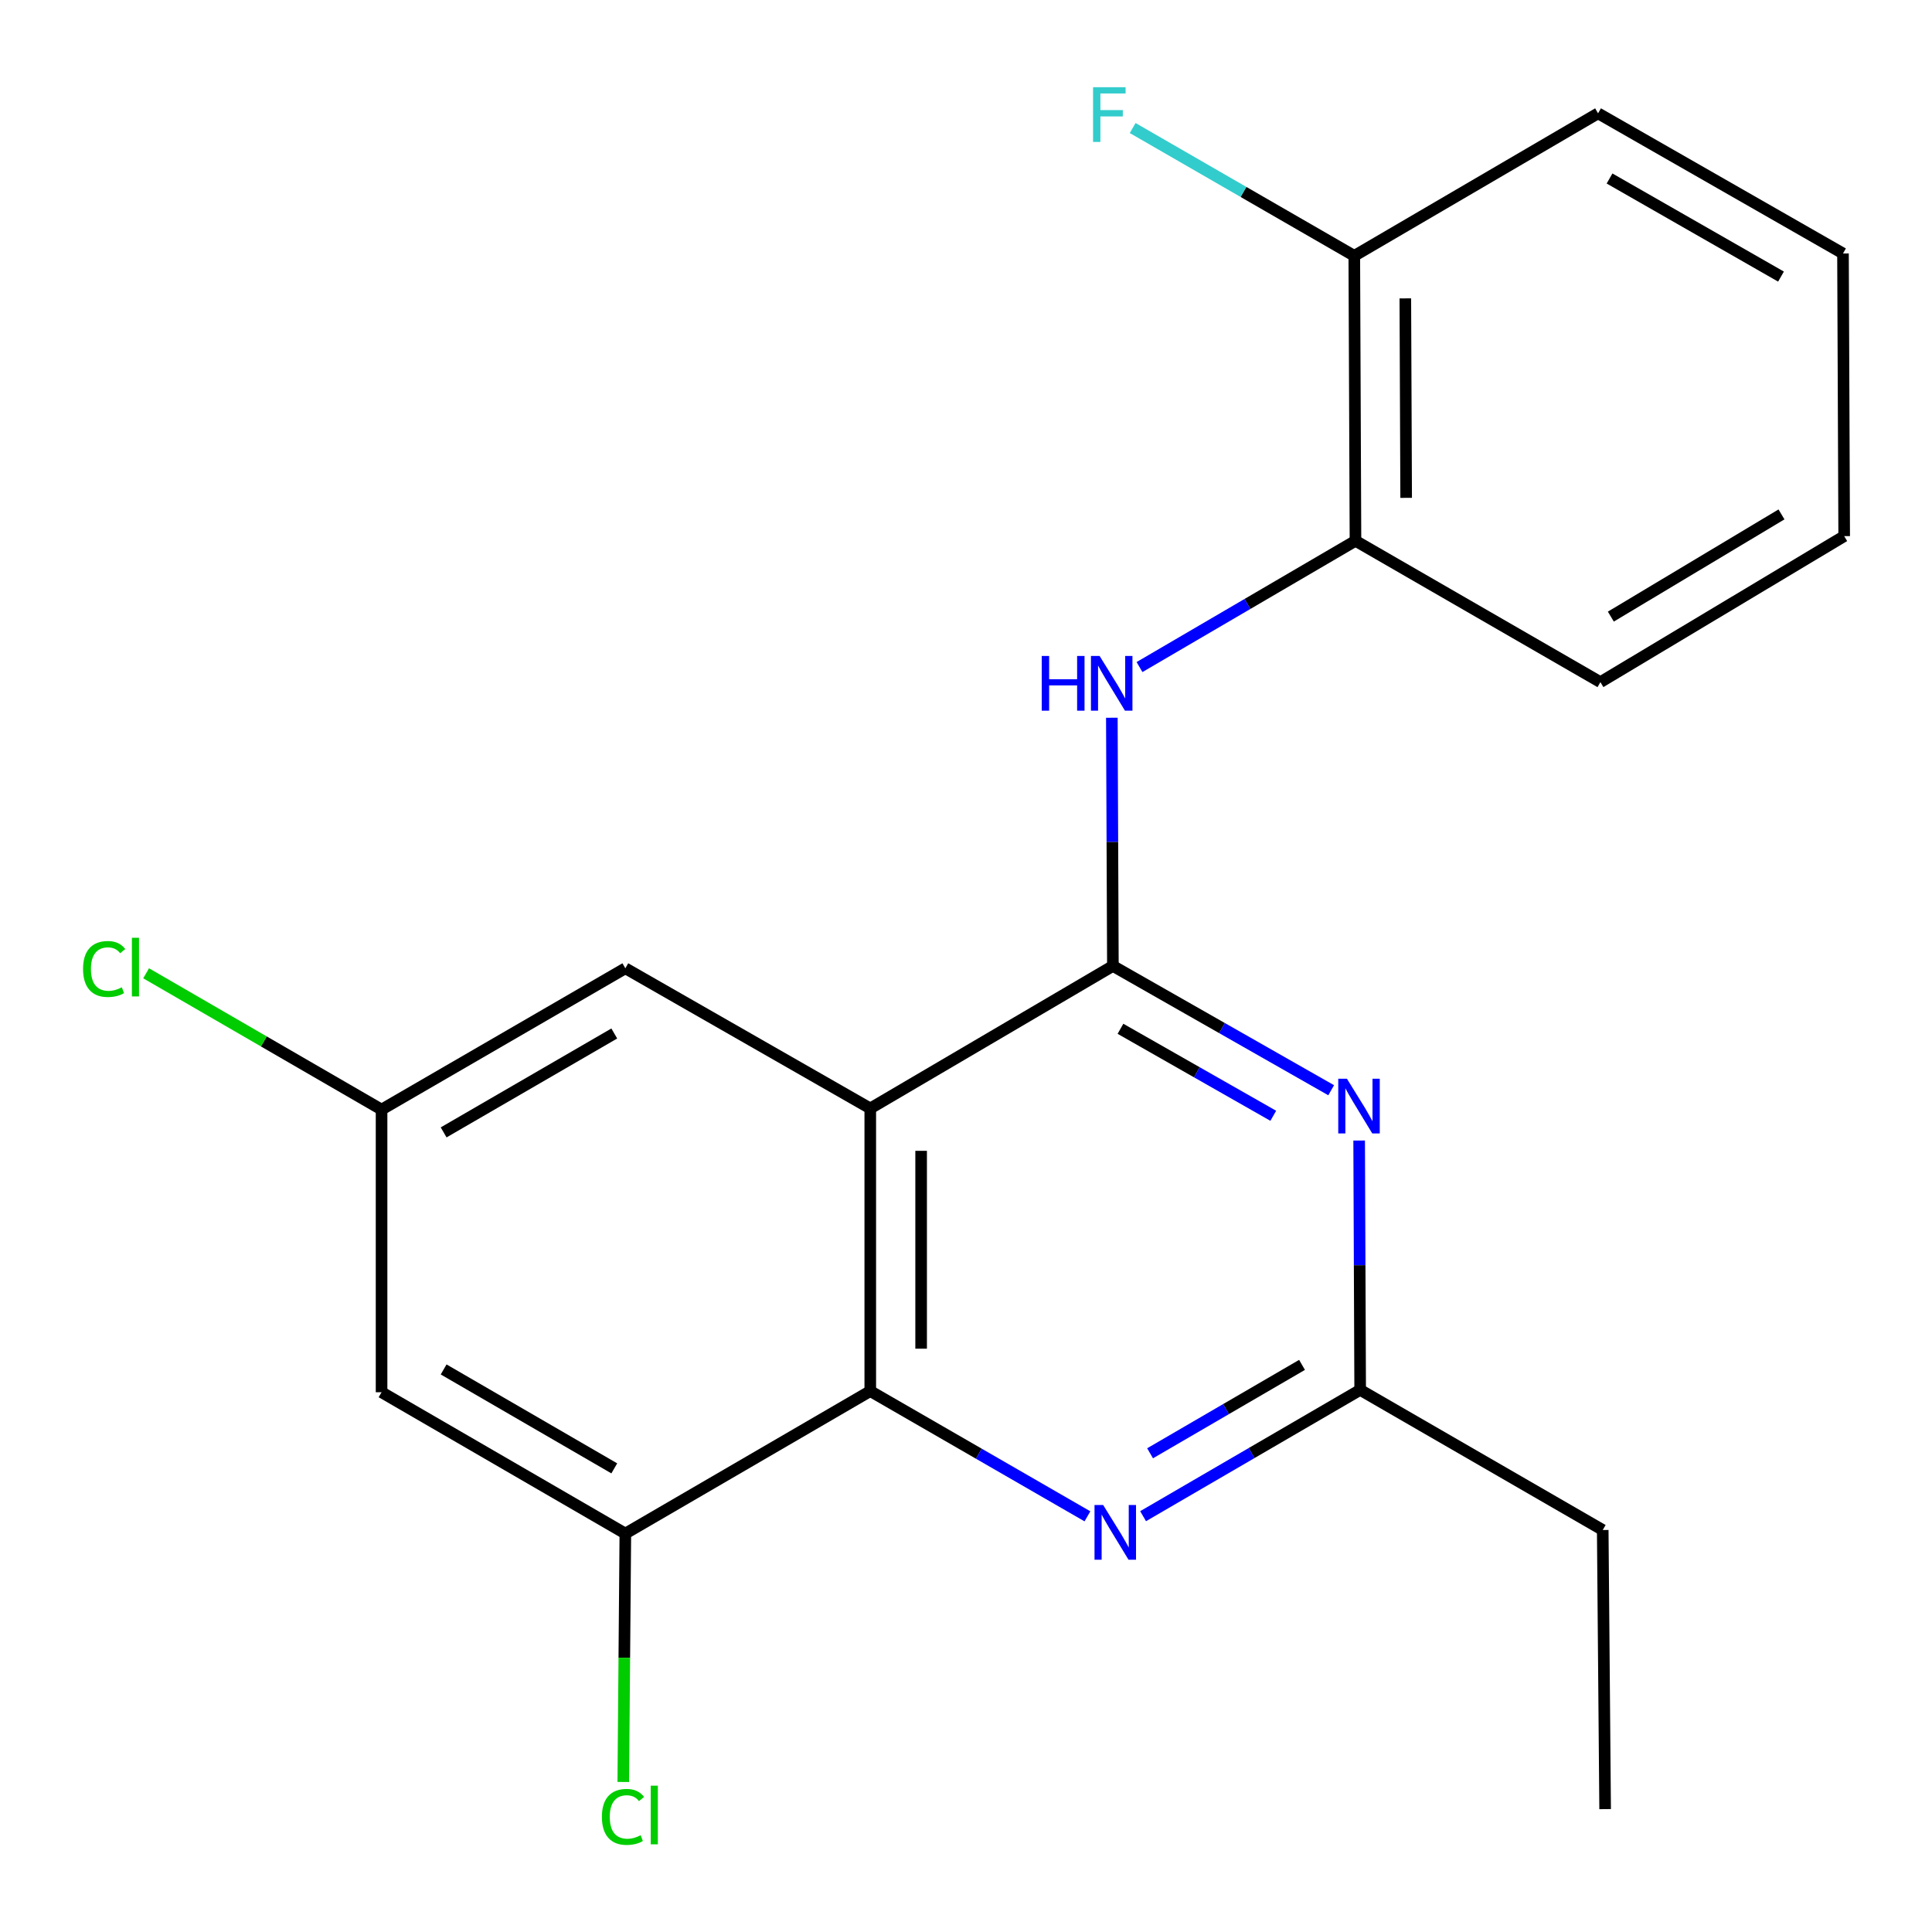 <?xml version='1.0' encoding='iso-8859-1'?>
<svg version='1.1' baseProfile='full'
              xmlns='http://www.w3.org/2000/svg'
                      xmlns:rdkit='http://www.rdkit.org/xml'
                      xmlns:xlink='http://www.w3.org/1999/xlink'
                  xml:space='preserve'
width='1000px' height='1000px' viewBox='0 0 1000 1000'>
<!-- END OF HEADER -->
<rect style='opacity:1.0;fill:#FFFFFF;stroke:none' width='1000' height='1000' x='0' y='0'> </rect>
<path class='bond-0' d='M 576.03,499.972 L 450.452,573.722' style='fill:none;fill-rule:evenodd;stroke:#000000;stroke-width:6px;stroke-linecap:butt;stroke-linejoin:miter;stroke-opacity:1' />
<path class='bond-1' d='M 576.03,499.972 L 632.523,532.139' style='fill:none;fill-rule:evenodd;stroke:#000000;stroke-width:6px;stroke-linecap:butt;stroke-linejoin:miter;stroke-opacity:1' />
<path class='bond-1' d='M 632.523,532.139 L 689.015,564.306' style='fill:none;fill-rule:evenodd;stroke:#0000FF;stroke-width:6px;stroke-linecap:butt;stroke-linejoin:miter;stroke-opacity:1' />
<path class='bond-1' d='M 579.953,532.497 L 619.498,555.014' style='fill:none;fill-rule:evenodd;stroke:#000000;stroke-width:6px;stroke-linecap:butt;stroke-linejoin:miter;stroke-opacity:1' />
<path class='bond-1' d='M 619.498,555.014 L 659.043,577.531' style='fill:none;fill-rule:evenodd;stroke:#0000FF;stroke-width:6px;stroke-linecap:butt;stroke-linejoin:miter;stroke-opacity:1' />
<path class='bond-4' d='M 576.03,499.972 L 575.76,435.738' style='fill:none;fill-rule:evenodd;stroke:#000000;stroke-width:6px;stroke-linecap:butt;stroke-linejoin:miter;stroke-opacity:1' />
<path class='bond-4' d='M 575.76,435.738 L 575.49,371.505' style='fill:none;fill-rule:evenodd;stroke:#0000FF;stroke-width:6px;stroke-linecap:butt;stroke-linejoin:miter;stroke-opacity:1' />
<path class='bond-2' d='M 450.452,573.722 L 450.452,720.021' style='fill:none;fill-rule:evenodd;stroke:#000000;stroke-width:6px;stroke-linecap:butt;stroke-linejoin:miter;stroke-opacity:1' />
<path class='bond-2' d='M 476.776,595.667 L 476.776,698.076' style='fill:none;fill-rule:evenodd;stroke:#000000;stroke-width:6px;stroke-linecap:butt;stroke-linejoin:miter;stroke-opacity:1' />
<path class='bond-9' d='M 450.452,573.722 L 323.676,501.186' style='fill:none;fill-rule:evenodd;stroke:#000000;stroke-width:6px;stroke-linecap:butt;stroke-linejoin:miter;stroke-opacity:1' />
<path class='bond-5' d='M 703.493,590.34 L 703.756,654.874' style='fill:none;fill-rule:evenodd;stroke:#0000FF;stroke-width:6px;stroke-linecap:butt;stroke-linejoin:miter;stroke-opacity:1' />
<path class='bond-5' d='M 703.756,654.874 L 704.02,719.407' style='fill:none;fill-rule:evenodd;stroke:#000000;stroke-width:6px;stroke-linecap:butt;stroke-linejoin:miter;stroke-opacity:1' />
<path class='bond-3' d='M 450.452,720.021 L 506.655,752.436' style='fill:none;fill-rule:evenodd;stroke:#000000;stroke-width:6px;stroke-linecap:butt;stroke-linejoin:miter;stroke-opacity:1' />
<path class='bond-3' d='M 506.655,752.436 L 562.858,784.851' style='fill:none;fill-rule:evenodd;stroke:#0000FF;stroke-width:6px;stroke-linecap:butt;stroke-linejoin:miter;stroke-opacity:1' />
<path class='bond-6' d='M 450.452,720.021 L 323.676,793.771' style='fill:none;fill-rule:evenodd;stroke:#000000;stroke-width:6px;stroke-linecap:butt;stroke-linejoin:miter;stroke-opacity:1' />
<path class='bond-21' d='M 591.664,784.775 L 647.842,752.091' style='fill:none;fill-rule:evenodd;stroke:#0000FF;stroke-width:6px;stroke-linecap:butt;stroke-linejoin:miter;stroke-opacity:1' />
<path class='bond-21' d='M 647.842,752.091 L 704.02,719.407' style='fill:none;fill-rule:evenodd;stroke:#000000;stroke-width:6px;stroke-linecap:butt;stroke-linejoin:miter;stroke-opacity:1' />
<path class='bond-21' d='M 595.28,752.217 L 634.605,729.338' style='fill:none;fill-rule:evenodd;stroke:#0000FF;stroke-width:6px;stroke-linecap:butt;stroke-linejoin:miter;stroke-opacity:1' />
<path class='bond-21' d='M 634.605,729.338 L 673.929,706.459' style='fill:none;fill-rule:evenodd;stroke:#000000;stroke-width:6px;stroke-linecap:butt;stroke-linejoin:miter;stroke-opacity:1' />
<path class='bond-8' d='M 589.809,345.273 L 645.701,312.598' style='fill:none;fill-rule:evenodd;stroke:#0000FF;stroke-width:6px;stroke-linecap:butt;stroke-linejoin:miter;stroke-opacity:1' />
<path class='bond-8' d='M 645.701,312.598 L 701.592,279.923' style='fill:none;fill-rule:evenodd;stroke:#000000;stroke-width:6px;stroke-linecap:butt;stroke-linejoin:miter;stroke-opacity:1' />
<path class='bond-15' d='M 704.02,719.407 L 829.568,791.928' style='fill:none;fill-rule:evenodd;stroke:#000000;stroke-width:6px;stroke-linecap:butt;stroke-linejoin:miter;stroke-opacity:1' />
<path class='bond-7' d='M 323.676,793.771 L 197.499,720.621' style='fill:none;fill-rule:evenodd;stroke:#000000;stroke-width:6px;stroke-linecap:butt;stroke-linejoin:miter;stroke-opacity:1' />
<path class='bond-7' d='M 317.952,760.025 L 229.628,708.82' style='fill:none;fill-rule:evenodd;stroke:#000000;stroke-width:6px;stroke-linecap:butt;stroke-linejoin:miter;stroke-opacity:1' />
<path class='bond-12' d='M 323.676,793.771 L 323.14,858.055' style='fill:none;fill-rule:evenodd;stroke:#000000;stroke-width:6px;stroke-linecap:butt;stroke-linejoin:miter;stroke-opacity:1' />
<path class='bond-12' d='M 323.14,858.055 L 322.605,922.34' style='fill:none;fill-rule:evenodd;stroke:#00CC00;stroke-width:6px;stroke-linecap:butt;stroke-linejoin:miter;stroke-opacity:1' />
<path class='bond-22' d='M 197.499,720.621 L 197.499,574.321' style='fill:none;fill-rule:evenodd;stroke:#000000;stroke-width:6px;stroke-linecap:butt;stroke-linejoin:miter;stroke-opacity:1' />
<path class='bond-11' d='M 701.592,279.923 L 700.978,132.425' style='fill:none;fill-rule:evenodd;stroke:#000000;stroke-width:6px;stroke-linecap:butt;stroke-linejoin:miter;stroke-opacity:1' />
<path class='bond-11' d='M 727.823,257.689 L 727.393,154.44' style='fill:none;fill-rule:evenodd;stroke:#000000;stroke-width:6px;stroke-linecap:butt;stroke-linejoin:miter;stroke-opacity:1' />
<path class='bond-16' d='M 701.592,279.923 L 828.369,353.073' style='fill:none;fill-rule:evenodd;stroke:#000000;stroke-width:6px;stroke-linecap:butt;stroke-linejoin:miter;stroke-opacity:1' />
<path class='bond-10' d='M 323.676,501.186 L 197.499,574.321' style='fill:none;fill-rule:evenodd;stroke:#000000;stroke-width:6px;stroke-linecap:butt;stroke-linejoin:miter;stroke-opacity:1' />
<path class='bond-10' d='M 317.95,534.931 L 229.626,586.125' style='fill:none;fill-rule:evenodd;stroke:#000000;stroke-width:6px;stroke-linecap:butt;stroke-linejoin:miter;stroke-opacity:1' />
<path class='bond-13' d='M 197.499,574.321 L 136.564,539.044' style='fill:none;fill-rule:evenodd;stroke:#000000;stroke-width:6px;stroke-linecap:butt;stroke-linejoin:miter;stroke-opacity:1' />
<path class='bond-13' d='M 136.564,539.044 L 75.629,503.768' style='fill:none;fill-rule:evenodd;stroke:#00CC00;stroke-width:6px;stroke-linecap:butt;stroke-linejoin:miter;stroke-opacity:1' />
<path class='bond-14' d='M 700.978,132.425 L 643.622,99.347' style='fill:none;fill-rule:evenodd;stroke:#000000;stroke-width:6px;stroke-linecap:butt;stroke-linejoin:miter;stroke-opacity:1' />
<path class='bond-14' d='M 643.622,99.347 L 586.266,66.27' style='fill:none;fill-rule:evenodd;stroke:#33CCCC;stroke-width:6px;stroke-linecap:butt;stroke-linejoin:miter;stroke-opacity:1' />
<path class='bond-17' d='M 700.978,132.425 L 827.155,58.661' style='fill:none;fill-rule:evenodd;stroke:#000000;stroke-width:6px;stroke-linecap:butt;stroke-linejoin:miter;stroke-opacity:1' />
<path class='bond-18' d='M 829.568,791.928 L 830.811,936.4' style='fill:none;fill-rule:evenodd;stroke:#000000;stroke-width:6px;stroke-linecap:butt;stroke-linejoin:miter;stroke-opacity:1' />
<path class='bond-19' d='M 828.369,353.073 L 954.545,277.496' style='fill:none;fill-rule:evenodd;stroke:#000000;stroke-width:6px;stroke-linecap:butt;stroke-linejoin:miter;stroke-opacity:1' />
<path class='bond-19' d='M 833.769,319.154 L 922.093,266.25' style='fill:none;fill-rule:evenodd;stroke:#000000;stroke-width:6px;stroke-linecap:butt;stroke-linejoin:miter;stroke-opacity:1' />
<path class='bond-23' d='M 827.155,58.661 L 953.931,131.196' style='fill:none;fill-rule:evenodd;stroke:#000000;stroke-width:6px;stroke-linecap:butt;stroke-linejoin:miter;stroke-opacity:1' />
<path class='bond-23' d='M 833.099,92.389 L 921.842,143.164' style='fill:none;fill-rule:evenodd;stroke:#000000;stroke-width:6px;stroke-linecap:butt;stroke-linejoin:miter;stroke-opacity:1' />
<path class='bond-20' d='M 954.545,277.496 L 953.931,131.196' style='fill:none;fill-rule:evenodd;stroke:#000000;stroke-width:6px;stroke-linecap:butt;stroke-linejoin:miter;stroke-opacity:1' />
<path  class='atom-2' d='M 697.16 558.348
L 706.44 573.348
Q 707.36 574.828, 708.84 577.508
Q 710.32 580.188, 710.4 580.348
L 710.4 558.348
L 714.16 558.348
L 714.16 586.668
L 710.28 586.668
L 700.32 570.268
Q 699.16 568.348, 697.92 566.148
Q 696.72 563.948, 696.36 563.268
L 696.36 586.668
L 692.68 586.668
L 692.68 558.348
L 697.16 558.348
' fill='#0000FF'/>
<path  class='atom-4' d='M 570.998 778.996
L 580.278 793.996
Q 581.198 795.476, 582.678 798.156
Q 584.158 800.836, 584.238 800.996
L 584.238 778.996
L 587.998 778.996
L 587.998 807.316
L 584.118 807.316
L 574.158 790.916
Q 572.998 788.996, 571.758 786.796
Q 570.558 784.596, 570.198 783.916
L 570.198 807.316
L 566.518 807.316
L 566.518 778.996
L 570.998 778.996
' fill='#0000FF'/>
<path  class='atom-5' d='M 539.195 339.527
L 543.035 339.527
L 543.035 351.567
L 557.515 351.567
L 557.515 339.527
L 561.355 339.527
L 561.355 367.847
L 557.515 367.847
L 557.515 354.767
L 543.035 354.767
L 543.035 367.847
L 539.195 367.847
L 539.195 339.527
' fill='#0000FF'/>
<path  class='atom-5' d='M 569.155 339.527
L 578.435 354.527
Q 579.355 356.007, 580.835 358.687
Q 582.315 361.367, 582.395 361.527
L 582.395 339.527
L 586.155 339.527
L 586.155 367.847
L 582.275 367.847
L 572.315 351.447
Q 571.155 349.527, 569.915 347.327
Q 568.715 345.127, 568.355 344.447
L 568.355 367.847
L 564.675 367.847
L 564.675 339.527
L 569.155 339.527
' fill='#0000FF'/>
<path  class='atom-13' d='M 311.542 940.421
Q 311.542 933.381, 314.822 929.701
Q 318.142 925.981, 324.422 925.981
Q 330.262 925.981, 333.382 930.101
L 330.742 932.261
Q 328.462 929.261, 324.422 929.261
Q 320.142 929.261, 317.862 932.141
Q 315.622 934.981, 315.622 940.421
Q 315.622 946.021, 317.942 948.901
Q 320.302 951.781, 324.862 951.781
Q 327.982 951.781, 331.622 949.901
L 332.742 952.901
Q 331.262 953.861, 329.022 954.421
Q 326.782 954.981, 324.302 954.981
Q 318.142 954.981, 314.822 951.221
Q 311.542 947.461, 311.542 940.421
' fill='#00CC00'/>
<path  class='atom-13' d='M 336.822 924.261
L 340.502 924.261
L 340.502 954.621
L 336.822 954.621
L 336.822 924.261
' fill='#00CC00'/>
<path  class='atom-14' d='M 42.989 501.552
Q 42.989 494.512, 46.269 490.832
Q 49.589 487.112, 55.869 487.112
Q 61.709 487.112, 64.829 491.232
L 62.189 493.392
Q 59.909 490.392, 55.869 490.392
Q 51.589 490.392, 49.309 493.272
Q 47.069 496.112, 47.069 501.552
Q 47.069 507.152, 49.389 510.032
Q 51.749 512.912, 56.309 512.912
Q 59.429 512.912, 63.069 511.032
L 64.189 514.032
Q 62.709 514.992, 60.469 515.552
Q 58.229 516.112, 55.749 516.112
Q 49.589 516.112, 46.269 512.352
Q 42.989 508.592, 42.989 501.552
' fill='#00CC00'/>
<path  class='atom-14' d='M 68.269 485.392
L 71.949 485.392
L 71.949 515.752
L 68.269 515.752
L 68.269 485.392
' fill='#00CC00'/>
<path  class='atom-15' d='M 565.767 45.144
L 582.607 45.144
L 582.607 48.384
L 569.567 48.384
L 569.567 56.984
L 581.167 56.984
L 581.167 60.264
L 569.567 60.264
L 569.567 73.464
L 565.767 73.464
L 565.767 45.144
' fill='#33CCCC'/>
</svg>
